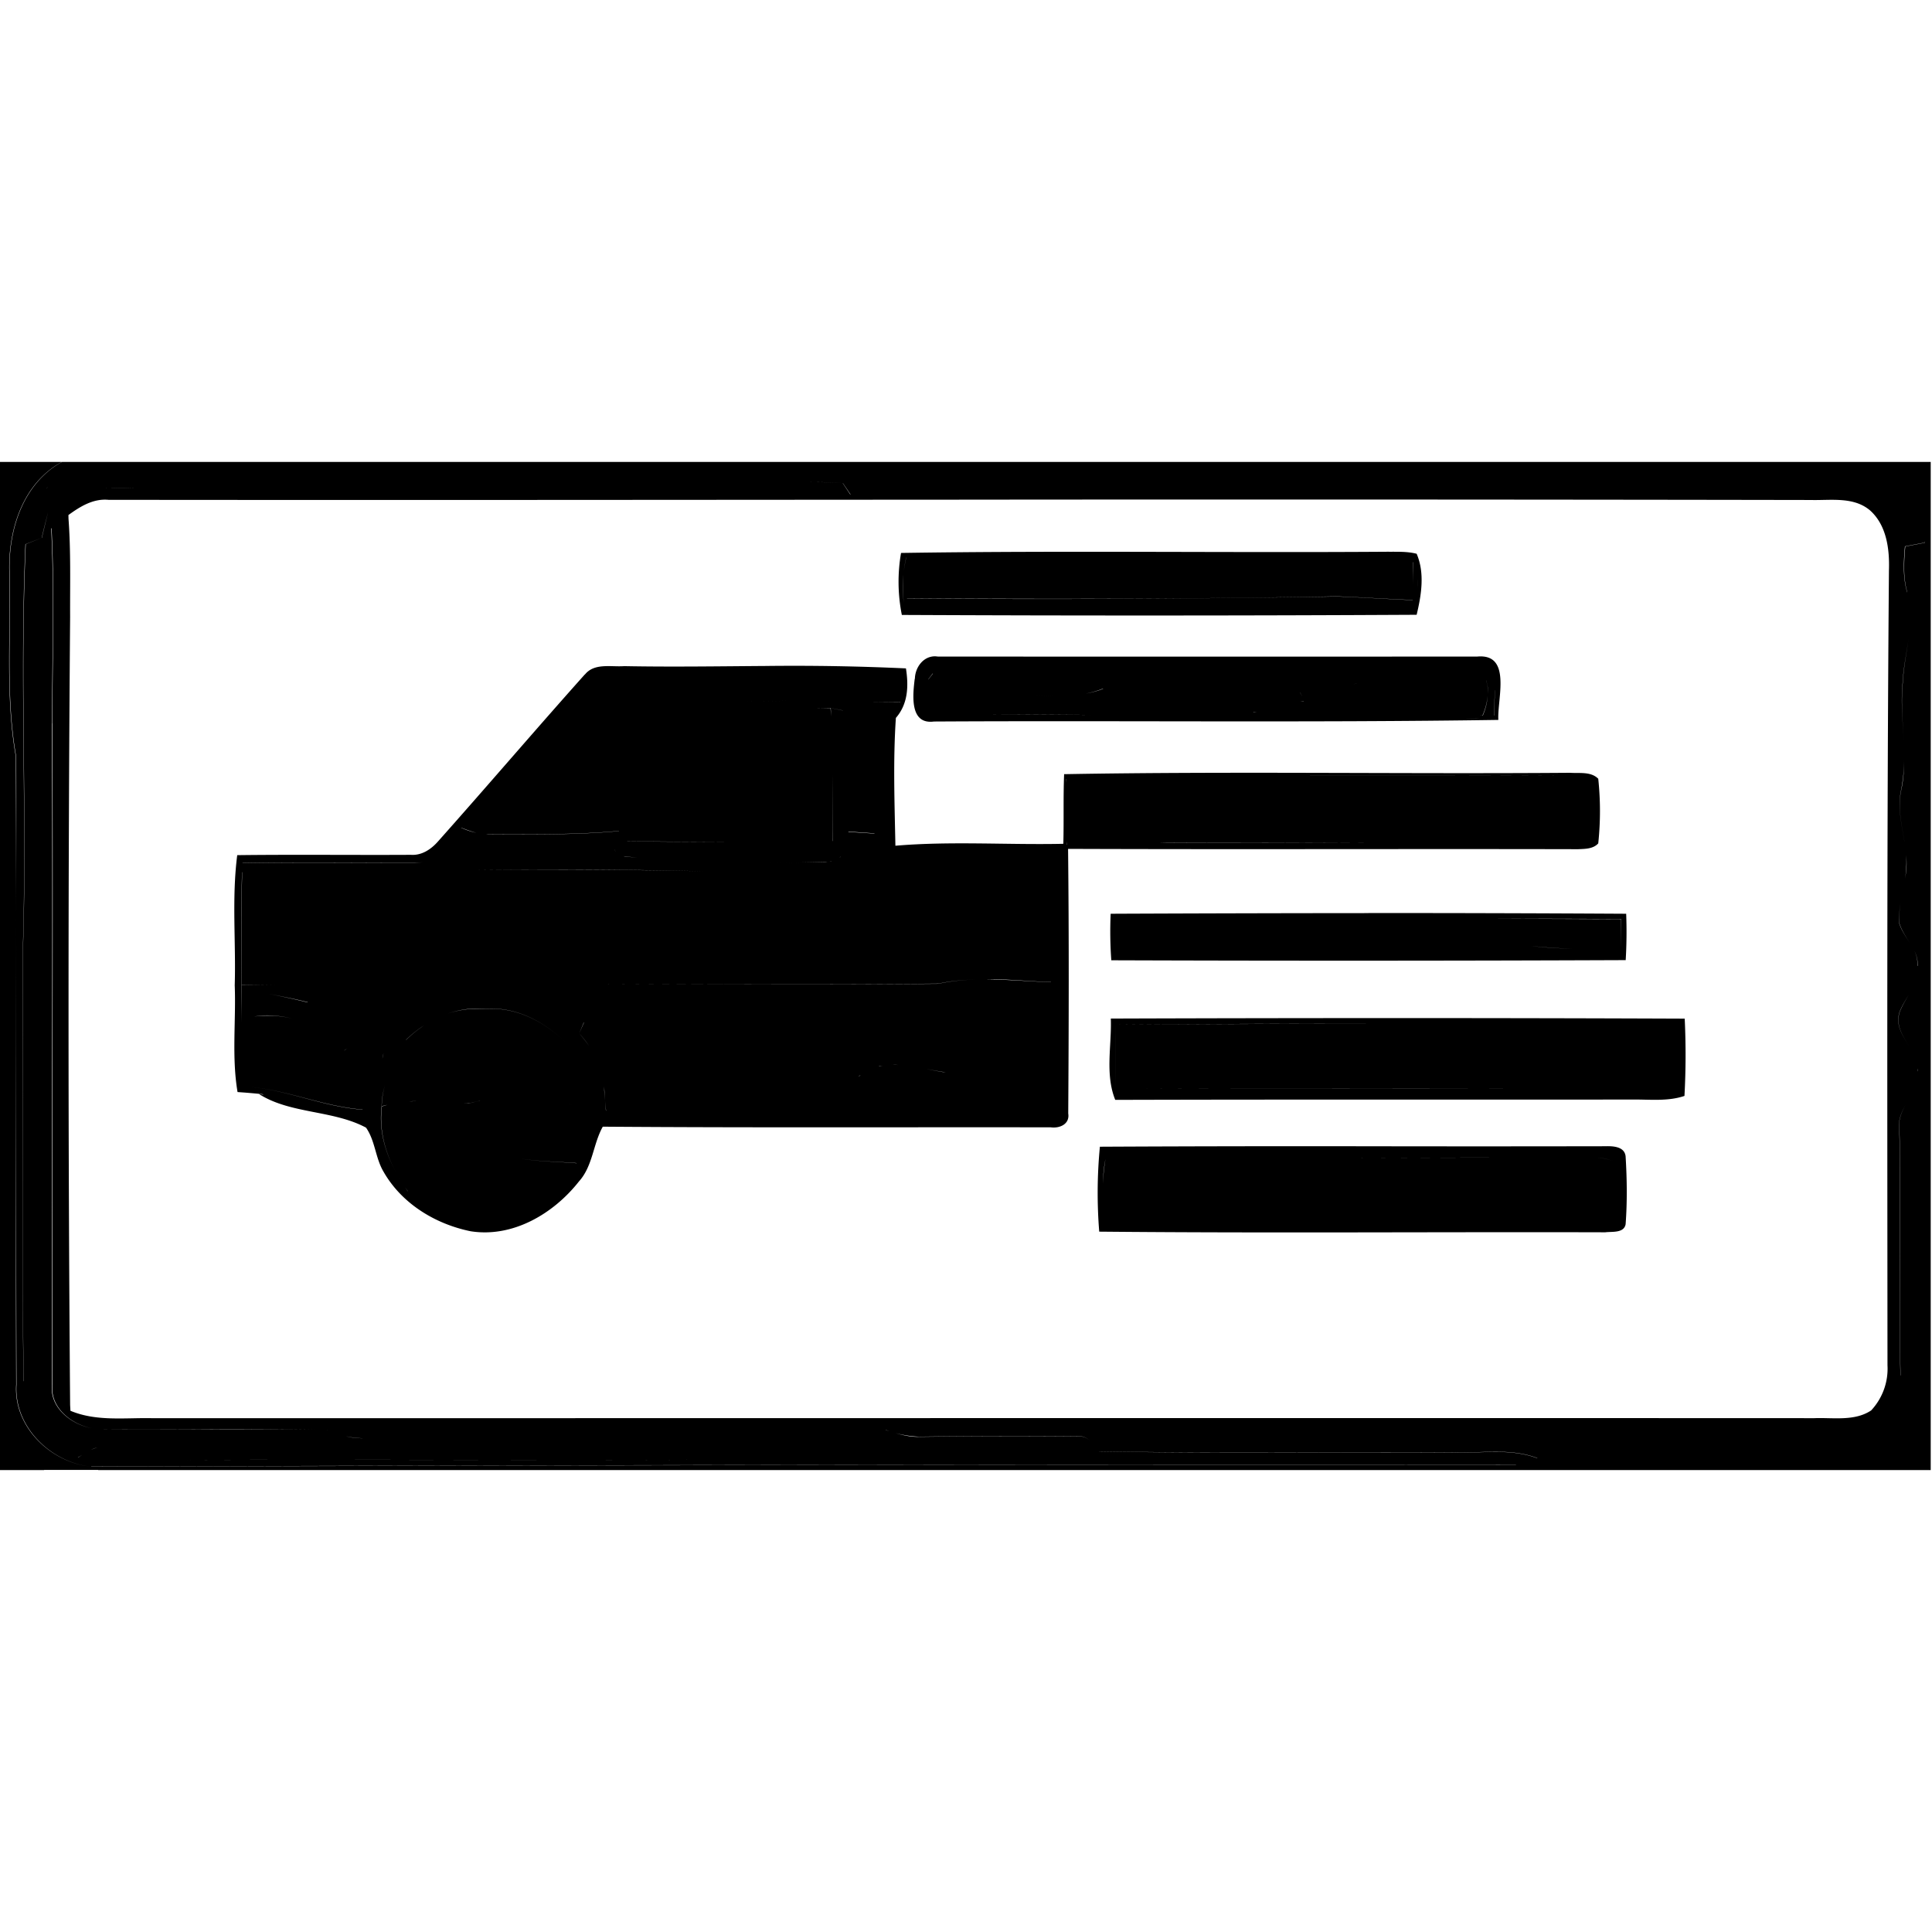 <svg xmlns="http://www.w3.org/2000/svg" width="24" height="24"><path d="M0 5.738v.498l-.004.008V17.65l.004.006v.606h.549l-.002-.002h.672l.002.002h22.763V5.738H.771c-.48.264-.663.83-.652 1.35.023.77-.053 1.548.082 2.312.003.65 0 1.3 0 1.95 0 1.95-.003 3.9.004 5.851-.034.52.425.967.926 1.018h.004q8.846-.03 17.697-.024v.002a4176 4176 0 0 0-17.697.024l-.004-.002c-.502-.05-.964-.495-.93-1.018-.007-1.95 0-3.901 0-5.851q0-.975-.004-1.95C.062 8.637.138 7.86.115 7.088c-.01-.52.172-1.087.653-1.35zm23.365.043a2 2 0 0 1 .164.098 2 2 0 0 0-.164-.098m-13.33.209q.218-.004.434.012h.002l.095.14h-.004l-.093-.14a5 5 0 0 0-.434-.012m-9.443.057-.016.027q.007-.014.016-.027m.709.012c.128-.004.257.006.385.007-.127 0-.257-.01-.385-.007m-.283.117h.003zm10.902.031q5.285-.005 10.57.004c.25.007.534-.045.74.129.208.186.244.485.235.748-.027 3.29-.02 6.58-.018 9.871a.76.76 0 0 1-.203.562c-.207.137-.47.087-.705.096-6.887-.003-13.773.001-20.66 0-.336-.006-.686.042-1.004-.092l-.004-.072a614 614 0 0 1 0-9.789c-.002-.408.01-.814-.02-1.22L.85 6.4v-.002c.146-.106.308-.207.498-.189 3.524.004 7.048 0 10.572-.002M.867 6.273H.87zm-.271.094q-.039.157-.076.315H.518L.32 6.76c-.074 1.683.02 3.366-.035 5.047.011 1.783-.018 3.566.01 5.35H.293c-.027-1.784.001-3.567-.01-5.35.054-1.681-.04-3.364.033-5.047l.202-.078q.037-.158.078-.315m.04.196h.005c.039.805.01 1.614.01 2.421.01 2.74-.005 5.478.001 8.217-.033.28.23.492.489.541-.26-.047-.527-.259-.495-.54-.006-2.739.01-5.476-.001-8.214l.001-.004c.001-.807.03-1.616-.01-2.421m23.274.156.002.023-.244.047c-.017.19-.028.384.025.568h-.002c-.054-.185-.044-.38-.027-.57l.246-.047zm-6.67.135c-2.016.014-4.032-.016-6.047.015a2.1 2.1 0 0 0 .01.77q3.197.015 6.395-.002c.059-.245.103-.52 0-.758-.116-.03-.239-.024-.358-.025m-5.982.07a2 2 0 0 0-.031.17q.011-.086.03-.17m6.297.056q0 .004.002.006l-.002.06a11 11 0 0 0-.004.407v.002c-.314-.012-.629-.034-.942-.045a216 216 0 0 1-5.341.024v-.002c1.78.012 3.561.01 5.341-.024.313.012.628.033.942.045q-.001-.203.002-.406v-.002zm-6.332.159a1.5 1.5 0 0 0 .006.345 1.3 1.3 0 0 1-.006-.345m6.38.011q.015.075.014.149 0-.074-.013-.149m6.114.723c-.025.204-.07.407-.08.61-.024.242 0 .485.013.728-.013-.243-.039-.486-.015-.729.01-.202.057-.405.082-.609m-12.096.28c-.15-.004-.253.136-.256.28h-.002c-.024.199-.066.57.239.53 2.337-.013 4.675.015 7.011-.02-.015-.26.17-.826-.261-.787q-3.35.002-6.7 0zm-2.117.12c-.584.004-1.167.013-1.75.002-.164.012-.37-.042-.488.104h-.002c-.614.687-1.212 1.388-1.825 2.076-.085.096-.2.173-.334.164-.72.004-1.439-.005-2.158.004-.069.536-.015 1.078-.031 1.617.017.442-.039.888.035 1.326q.134.009.266.022l.045.004.013.006-.058-.008c.389.249.919.198 1.33.418.115.164.116.379.219.55.226.395.643.648 1.08.737.524.083 1.031-.218 1.347-.62.171-.19.174-.462.295-.679 1.855.014 3.71.005 5.565.008.112.015.238-.04.217-.172.007-1.096.01-2.191-.002-3.287 2.112.008 4.224-.001 6.336.004.086-.004.186-.002.25-.072a3.8 3.8 0 0 0 0-.803c-.091-.092-.233-.066-.35-.074-2.094.016-4.19-.02-6.283.017l-.002-.002c-.012.29-.002.578-.01.867-.694.015-1.394-.035-2.086.024-.01-.528-.03-1.061.006-1.588.152-.174.159-.397.125-.615a30 30 0 0 0-1.75-.03m8.99.024h.002zm-6.908.07h.002v.002l-.055.07h-.002zm6.875.086q.014.037.02.082a.75.75 0 0 1-.062.355h-.003l-.039-.001h.039a.8.8 0 0 0 .066-.26 1 1 0 0 0-.002-.094.3.3 0 0 0-.02-.082m-2.627.018h.025zm1.02.021h.033a.2.2 0 0 0-.078.01.2.2 0 0 1 .045-.01m-3.153.063.004.002a1.2 1.2 0 0 1-.22.06q.11-.021.216-.062m4.87.021c0 .11-.013.226-.01.313h-.002c-.003-.087.011-.203.011-.313m-2.42.026q.029.043.044.105l.002.002-.043.008.041-.01a.3.3 0 0 0-.045-.105m-3.346.031c.15.008.302.017.45.01-.148.007-.3-.002-.45-.01m4.761 0c-.136.026-.273.07-.41.101.137-.03.274-.075.41-.101m.36.002q.03.01.062.023-.03-.014-.062-.023m-8.061.07c-.222.002-.444.01-.666.002.222.008.444 0 .666-.002m.934.016.39.002v.002h-.002zm-.479.074.153.03v.001q-.003.425 0 .848-.003-.424 0-.848l-.15-.03.005.102-.008-.101-.365.002c-.367.001-.735-.002-1.101.004.366-.006.734-.003 1.101-.004q.182 0 .365-.004m5.297.045-.043.012-.002-.002zm1.938.017-.004.002zm-5.254.016q.625.002 1.252.008zm6.082.047a1.4 1.4 0 0 1-.178.018 2 2 0 0 0 .178-.018m5.273.49c.001.132-.005.263-.033.395-.05.218.002.431.037.646.021.13.037.26.02.39q-.008.053-.018.104.01-.05.016-.103a1.3 1.3 0 0 0-.018-.39c-.035-.216-.088-.43-.039-.647a2 2 0 0 0 .035-.395m-13.306.213c0 .276-.005.551-.004.826l-.002-.002c0-.274.005-.549.006-.824m9.105.008c-1.347.007-2.695.003-4.043.004 1.348-.001 2.695.002 4.043-.004m-5.803.006c.137-.001.275.005.41 0-.136.005-.273-.001-.41 0m-.408.041h.002l-.002.045zm6.473 0h.002zm-13.985.603q.092.038.188.065a1 1 0 0 1-.188-.063zm1.96.041v.002h-.003c-.539.051-1.081.038-1.623.043l-.025-.004.025.002c.542-.005 1.084.008 1.625-.043m2.851.008.324.022v.003l-.324-.021zm-2.746.12q.634.006 1.27.009-.637-.001-1.272-.008zm5.459 0 .002.044h-.002zm.35.017q.147.007.296.006c.133-.001.265-.006.397-.006-.132 0-.265.005-.397.006q-.148 0-.297-.006m3.501 0c-.87.003-1.74.009-2.61.004l-.099-.002h.098c.87.005 1.741 0 2.611-.002m-9.472.039q0 .02.006.039.003.02.011.037-.009-.017-.011-.037-.005-.019-.006-.04m3.383.014.02.003zm-3.348.085q.006.007.016.01-.009-.004-.016-.01m-2.256.026a.5.5 0 0 1-.117.066l-.002.002a.4.4 0 0 1-.14.022c-.714-.001-1.425.009-2.137-.004v-.002c.712.013 1.424.003 2.136.004a.37.37 0 0 0 .26-.088m2.336.006.02.002.154.017-.154-.015zm2.697.006v.002l-.015.01zm-.113.058-.002.002-.021.002zm-.074.006h.023l-.025.002-.31.006q-.234.006-.468.008.233-.002.467-.008zm-2.94.096a89 89 0 0 1 1.418.021 94 94 0 0 0-2.836-.017 89 89 0 0 1 1.418-.004m-4.308.033h.002c-.015.467-.002.935-.006 1.402q.216-.001.431-.004l-.431.006c0 .21-.005.418-.006.627q.003-.313.004-.627c.004-.467-.01-.936.006-1.404m20.633.214c-.028.14-.055.279-.045.42.033.107.106.2.16.298-.054-.099-.129-.19-.162-.297-.009-.143.02-.281.047-.42m-6.64.293q-1.602.001-3.203.008a5 5 0 0 0 .008.578q3.195.011 6.39-.002.017-.287.006-.576A526 526 0 0 0 17 11.342m1.566.07q.787 0 1.573.004l-.002.365v-.363zm.457.34a7.4 7.4 0 0 0 1.079.03c-.36.012-.721.01-1.079-.03m-1.117.025q-.029.005-.058.006.03 0 .058-.006m5.875.034a.36.36 0 0 1 .04.187h-.003a.36.36 0 0 0-.037-.187m-11.426.353c.233.006.467.028.7.035v.002c-.272-.009-.545-.034-.817-.035zm-.236.004c-.155.005-.31.019-.463.053-2.307.021-4.612-.014-6.918 0 2.306-.013 4.612.02 6.92-.002.153-.034.307-.046.461-.051m11.639.105c-.052.1-.12.197-.16.301-.052.167.041.296.123.43-.082-.134-.177-.263-.125-.43.04-.105.11-.2.162-.3m-20.524.051c.197.04.395.075.59.125l-.004.002c-.194-.049-.39-.088-.586-.127m2.686.203q.05 0 .1.004c.405-.031.763.17 1.039.45-.276-.28-.634-.48-1.04-.448a1.16 1.16 0 0 0-.662.149c.171-.095.363-.153.563-.155m-2.611.086a1.3 1.3 0 0 1 .314.037 1.3 1.3 0 0 0-.467-.023 1 1 0 0 1 .153-.014m14.054.033q-1.782 0-3.564.006c.012.334-.074.692.055 1.01 2.14-.006 4.281-.002 6.421-.004.217-.003.44.026.65-.045q.026-.48.003-.96a892 892 0 0 0-3.565-.007m-10.111.055.002.002-.059.133q.067.074.123.156a2 2 0 0 0-.123-.156zm-1.936.004q-.042.026-.082.055a1.5 1.5 0 0 0-.19.158v-.002a1.5 1.5 0 0 1 .272-.21m12.045.01q-1.75 0-3.5.012a17 17 0 0 0 0 .787c1.656.009 3.313 0 4.97.004-1.657-.002-3.314.005-4.97-.004a16 16 0 0 1 0-.787q1.75-.014 3.5-.012M4.6 12.852q-.045.022-.088.046zm-.233.134q-.045.03-.088.063v-.002zm.397.1-.014.064q.005-.033.014-.064m.09.059q-.03.039-.055.08.026-.042.055-.08m6.265.082.05.003a1 1 0 0 0-.099-.001l.05-.002m-.148.01q-.026.004-.051.01v-.003zm.299.001.1.016q-.05-.01-.1-.016m-6.594.006-.035.072c-.068.171-.048.362-.053.543.005-.18-.015-.372.053-.543zm19.142.03q.002.012.002.025l.002.025q0-.012-.004-.025zm-12.3.007q.1.02.199.035l.031.008-.031-.006q-.1-.016-.2-.037m-4.174.002c-.002.13.005.266.008.405-.003-.139-.01-.276-.008-.405m.135.043q.01.037.017.072-.007-.036-.017-.072m3.212.028-.023.019v-.002q.01-.01.023-.017m1.254.001a1 1 0 0 1 .127.038.5.5 0 0 0-.127-.038m-7.154.096q-.045.14-.049.291.034-.01.069-.017l-.069.02.002.001c-.039.312.052.609.207.873a2 2 0 0 0 .115.178h-.002l-.039-.059a2 2 0 0 1-.074-.119c-.155-.264-.249-.56-.21-.873 0-.101.02-.201.05-.295m2.715.047.002.05.008.126q.005.062.013.123h-.002q-.007-.062-.011-.123l-.01-.125zm-4.4.004c.474.042.921.245 1.398.281v.002c-.478-.035-.924-.241-1.399-.283m20.63.115c-.073.127-.16.25-.14.404.03 1.022-.013 2.044.015 3.065h-.002c-.028-1.021.014-2.043-.015-3.065-.02-.155.07-.277.142-.404M6.19 13.65h.092zm-.228.026q-.045.007-.092.02-.023.005-.045.013l-.135-.006q.068.004.135.004l.045-.012q.045-.011.092-.02m-.815.004h.067q-.066-.001-.131.004.033-.004.064-.004m.272.006.27.017zm1.51.021q.092.009.183.014a4 4 0 0 1-.183-.014m-.86.45-.048.005zm10.733.083q-1.57-.002-3.14.006l.001.002a6 6 0 0 0-.008 1.053c2.095.02 4.192.002 6.287.008.084-.011.231.013.252-.1.021-.28.017-.563 0-.842-.012-.124-.157-.13-.252-.127q-1.57.003-3.14 0m-10.551.106.053.013zm.072.02.059.013zm7.414.009a2.4 2.4 0 0 0-.029.627c-.01-.21-.017-.42.03-.627m4.58.006q.765 0 1.528.002c.076 0 .147.027.22.047-.073-.02-.144-.046-.22-.047-1.018-.004-2.035 0-3.053.002zm-11.914.002.069.012c.226.035.462.036.69.054v.002c-.228-.019-.463-.02-.69-.056zM.523 16.02a5 5 0 0 0-.011.36q0-.18.011-.36m-.003.631a5 5 0 0 0 .023.297 6 6 0 0 1-.023-.297m-.258.485a1 1 0 0 0 .072.363 1 1 0 0 1-.072-.363m.492.113.014.041zm-.397.307a1 1 0 0 0 .221.312 1 1 0 0 1-.22-.312m2.303.195q.702-.003 1.404.01h.004v.002l-.004-.002c-.936-.018-1.875 0-2.812-.008q.704.003 1.408-.002m8.338.012h.006a1.3 1.3 0 0 0 .41.084 93 93 0 0 1 1.98-.004c.063-.007.11.022.15.06-.04-.038-.087-.065-.15-.058a93 93 0 0 0-1.98.004c-.144.003-.281-.043-.416-.086m-6.883.015a1 1 0 0 0 .178.063 1 1 0 0 0 .213.025.8.8 0 0 1-.213-.025 1.3 1.3 0 0 1-.178-.063m2.969.094c.071.014.14.036.21.057-.07-.021-.139-.043-.21-.057M.611 17.9a1 1 0 0 0 .342.198 1 1 0 0 1-.342-.198m.592.082h.004a.5.5 0 0 0-.135.061c.043-.024.084-.05.131-.06m6.31.006.046.01zm6.143.04c1.468.027 2.937.003 4.405.013.347.012.707-.057 1.039.072h-.006c-.332-.126-.69-.058-1.033-.07-1.468-.01-2.937.014-4.405-.014zm-12.636.044-.05.033-.002-.001zm8.04.059c-2.233.011-4.467-.003-6.7.004-.232-.006-.464.002-.696.004.232-.002.465-.01.695-.004 2.234-.008 4.468.007 6.702-.004m14.167.045"/></svg>